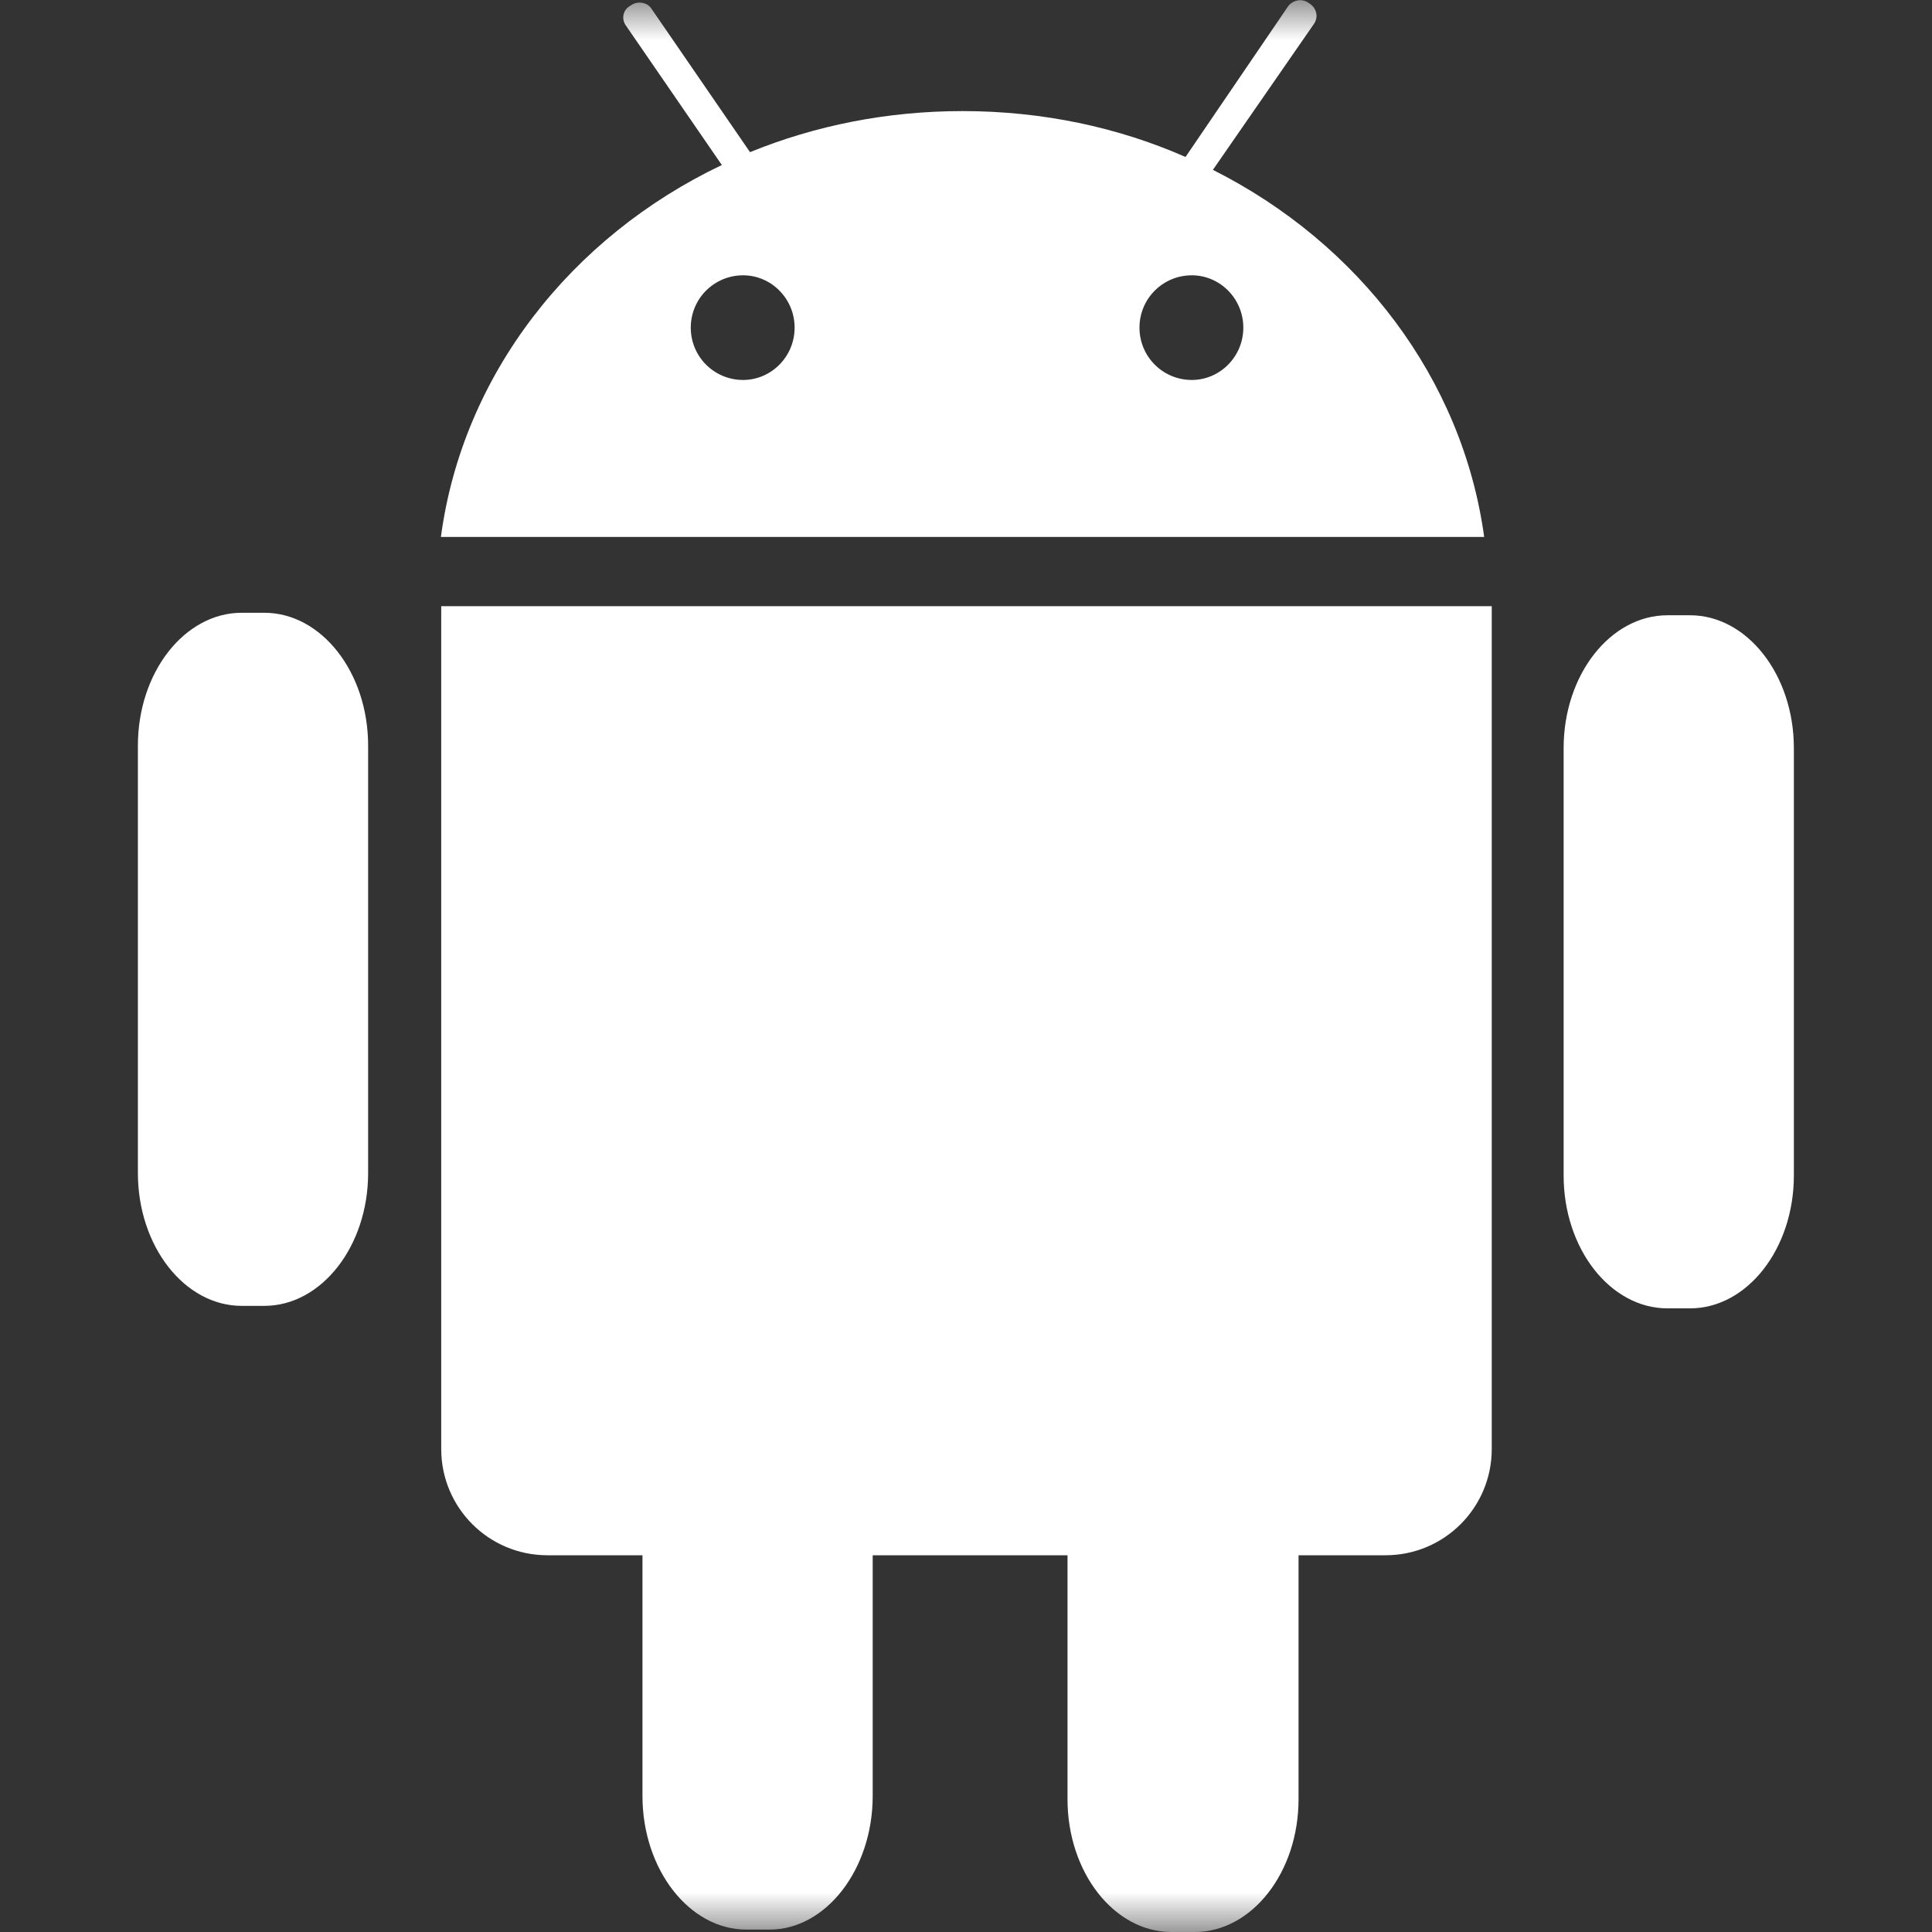 <svg xmlns="http://www.w3.org/2000/svg" xmlns:xlink="http://www.w3.org/1999/xlink" width="24" height="24" viewBox="0 0 24 24" fill="none"><rect x="0" y="0" width="24" height="24" fill="#333333" stroke="none"/><defs><rect id="path_0" x="0" y="0" width="24" height="24" /></defs><g opacity="1" transform="translate(0 0)  rotate(0 12 12)"><mask id="bg-mask-0" fill="white"><use xlink:href="#path_0"></use></mask><g mask="url(#bg-mask-0)" ><path id="分组 1" fill-rule="evenodd" style="fill:#FFFFFF" transform="translate(1.713 -4.440892098500626e-15)  rotate(0 10.287 12)" opacity="1" d="M7.254 2.05C5.384 2.94 4.034 4.65 3.764 6.67L16.724 6.67C16.454 4.7 15.164 3.02 13.354 2.11L14.614 0.29C14.664 0.21 14.644 0.11 14.564 0.05L14.534 0.03C14.454 -0.02 14.354 0 14.294 0.07L13.014 1.95C12.174 1.58 11.234 1.38 10.244 1.38C9.304 1.38 8.414 1.56 7.604 1.89L6.374 0.1C6.324 0.03 6.214 0.01 6.134 0.06L6.104 0.08C6.024 0.13 6.004 0.24 6.064 0.32L7.254 2.05Z M8.158 4.07C8.158 3.71 7.868 3.42 7.518 3.42C7.158 3.42 6.868 3.71 6.868 4.07C6.868 4.43 7.158 4.72 7.518 4.72C7.868 4.72 8.158 4.43 8.158 4.07Z M13.732 4.07C13.732 3.71 13.442 3.42 13.092 3.42C12.732 3.42 12.442 3.71 12.442 4.07C12.442 4.43 12.732 4.72 13.092 4.72C13.442 4.72 13.732 4.43 13.732 4.07Z M1.57 7.612L1.29 7.612C0.58 7.612 0 8.352 0 9.262L0 14.572C0 15.482 0.58 16.222 1.29 16.222L1.57 16.222C2.28 16.222 2.86 15.482 2.86 14.572L2.86 9.262C2.86 8.352 2.28 7.612 1.57 7.612Z M19.281 7.643L19.001 7.643C18.291 7.643 17.711 8.383 17.711 9.293L17.711 14.603C17.711 15.513 18.291 16.253 19.001 16.253L19.281 16.253C19.991 16.253 20.571 15.513 20.571 14.603L20.571 9.293C20.571 8.383 19.991 7.643 19.281 7.643Z M16.818 18L16.818 7.53L3.768 7.53L3.768 18C3.768 18.73 4.358 19.32 5.088 19.32L6.268 19.32L6.268 22.31C6.268 23.22 6.848 23.97 7.558 23.97L7.848 23.97C8.548 23.97 9.128 23.22 9.128 22.31L9.128 19.32L11.548 19.32L11.548 22.35C11.548 23.26 12.128 24 12.838 24L13.128 24C13.838 24 14.418 23.26 14.418 22.35L14.418 19.32L15.498 19.32C16.228 19.32 16.818 18.73 16.818 18Z " /></g></g></svg>